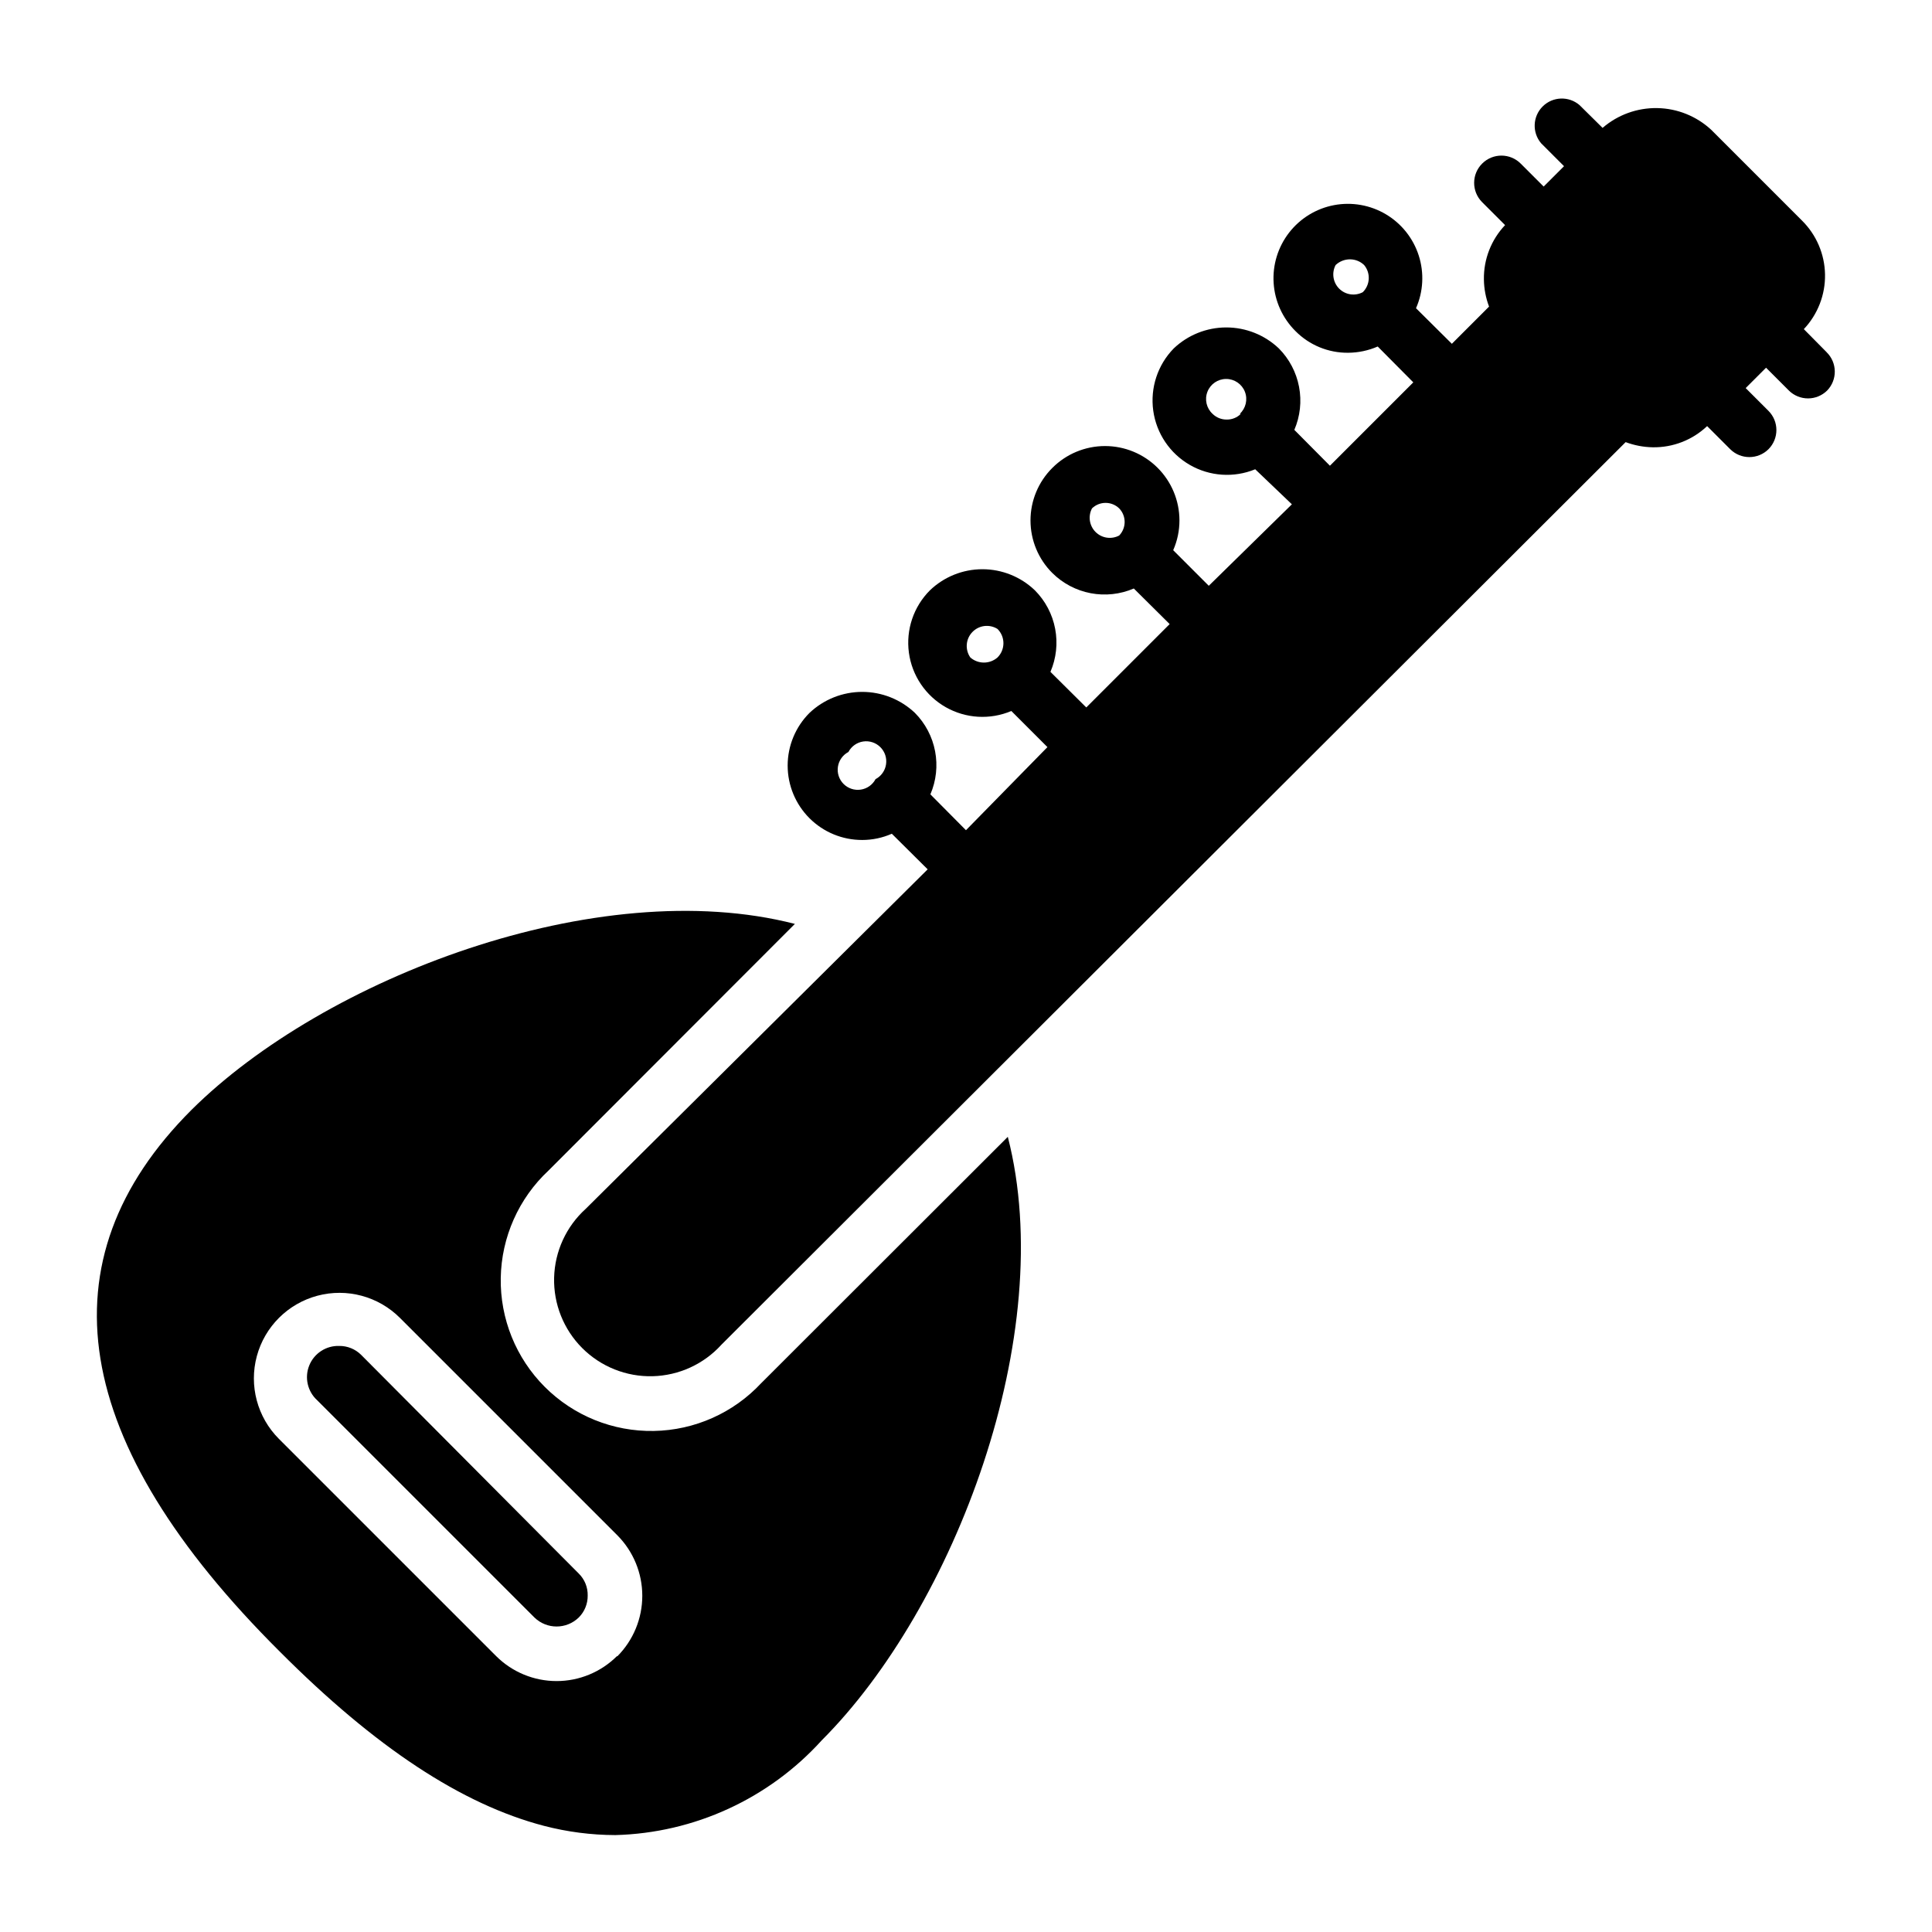 <?xml version="1.0" encoding="UTF-8"?>
<!-- Uploaded to: SVG Repo, www.svgrepo.com, Generator: SVG Repo Mixer Tools -->
<svg fill="#000000" width="800px" height="800px" version="1.1" viewBox="144 144 512 512" xmlns="http://www.w3.org/2000/svg">
 <g>
  <path d="m297.37 561c1.562 1.531 2.422 3.644 2.375 5.832 0.031 2.184-0.828 4.289-2.375 5.828-3.269 3.172-8.465 3.172-11.734 0l-57.578-57.578c-2.562-2.332-3.402-6.016-2.102-9.227 1.301-3.215 4.469-5.277 7.934-5.168 2.184-0.023 4.281 0.832 5.828 2.375z"/>
  <path d="m411.08 445.27-65.352 65.281v-0.004c-7.375 7.91-17.648 12.484-28.465 12.672-10.812 0.188-21.238-4.023-28.887-11.672-7.648-7.648-11.859-18.074-11.672-28.887 0.188-10.816 4.762-21.09 12.668-28.465l65.281-65.352c-52.324-13.457-124.8 14.395-159.92 49.301-39.875 39.871-32.246 88.168 23.461 143.59 25.336 25.406 48.223 40.449 69.957 46.133 6.184 1.609 12.543 2.434 18.93 2.449 20.898-0.547 40.664-9.625 54.699-25.121 35.121-35.121 62.762-107.6 49.301-159.92zm-103.57 137.61c-4.25 4.238-10.008 6.621-16.012 6.621s-11.766-2.383-16.016-6.621l-57.578-57.578c-5.719-5.734-7.949-14.086-5.844-21.906 2.106-7.824 8.227-13.93 16.051-16.016 7.828-2.09 16.172 0.16 21.895 5.891l57.578 57.578c4.246 4.266 6.629 10.035 6.629 16.051s-2.383 11.789-6.629 16.051z"/>
  <path d="m628.08 237.34-6.047-6.117c3.695-3.914 5.715-9.117 5.617-14.496-0.094-5.383-2.289-10.512-6.121-14.293l-24.039-24.039c-3.898-3.609-8.988-5.66-14.297-5.75-5.312-0.094-10.473 1.773-14.492 5.246l-6.117-6.047c-2.856-2.445-7.113-2.281-9.773 0.379-2.656 2.656-2.82 6.914-0.375 9.77l6.047 6.047-5.398 5.398-6.047-6.047c-2.801-2.844-7.379-2.875-10.219-0.07-2.844 2.801-2.875 7.375-0.074 10.219l6.117 6.117c-3.68 3.879-5.695 9.047-5.613 14.395 0.031 2.461 0.496 4.898 1.367 7.199l-9.859 9.859-9.5-9.43c1.938-4.402 2.195-9.367 0.73-13.949-1.469-4.582-4.559-8.473-8.695-10.934-4.133-2.461-9.023-3.328-13.754-2.434-4.727 0.895-8.965 3.488-11.914 7.289-2.949 3.805-4.41 8.555-4.098 13.355 0.309 4.801 2.363 9.324 5.773 12.719 3.684 3.731 8.723 5.809 13.965 5.758 2.699-0.016 5.367-0.578 7.844-1.656l9.43 9.5-22.094 22.094-9.43-9.5-0.004 0.004c1.547-3.602 1.984-7.578 1.25-11.426-0.73-3.848-2.594-7.387-5.352-10.168-3.758-3.57-8.742-5.559-13.926-5.559s-10.168 1.988-13.926 5.559c-4.262 4.359-6.269 10.449-5.434 16.488 0.836 6.039 4.418 11.352 9.703 14.391 5.285 3.043 11.68 3.465 17.32 1.148l9.719 9.285-22.023 21.594-9.43-9.43c1.098-2.496 1.664-5.191 1.656-7.918-0.012-5.231-2.098-10.238-5.801-13.93-3.703-3.691-8.723-5.762-13.949-5.754-5.231 0.008-10.242 2.09-13.934 5.793-3.707 3.688-5.789 8.699-5.789 13.926 0 5.231 2.082 10.242 5.789 13.93 2.781 2.758 6.32 4.621 10.168 5.352 3.848 0.73 7.824 0.297 11.422-1.25l9.5 9.43-22.094 22.094-9.5-9.43c1.547-3.598 1.98-7.574 1.25-11.422-0.73-3.848-2.594-7.387-5.352-10.168-3.742-3.602-8.734-5.613-13.93-5.613-5.191 0-10.184 2.012-13.926 5.613-4.32 4.336-6.375 10.441-5.551 16.512 0.824 6.066 4.43 11.402 9.754 14.43 5.32 3.031 11.75 3.406 17.391 1.016l9.57 9.57-21.59 22.023-9.43-9.5c1.547-3.598 1.98-7.574 1.25-11.422-0.73-3.848-2.594-7.391-5.352-10.172-3.773-3.57-8.77-5.562-13.965-5.562-5.195 0-10.191 1.992-13.961 5.562-3.711 3.699-5.793 8.723-5.797 13.961 0 5.234 2.082 10.258 5.789 13.961 3.707 3.699 8.73 5.773 13.969 5.762 2.703 0 5.375-0.562 7.848-1.652l9.5 9.43-90.613 89.965c-5.18 4.68-8.207 11.277-8.383 18.258-0.176 6.977 2.519 13.719 7.453 18.656 4.938 4.934 11.68 7.629 18.656 7.453 6.977-0.176 13.578-3.207 18.258-8.383l239.6-239.16c2.305 0.863 4.738 1.324 7.199 1.367 5.348 0.082 10.516-1.934 14.395-5.613l6.117 6.117c2.805 2.789 7.34 2.789 10.148 0 2.789-2.809 2.789-7.344 0-10.148l-6.047-6.047 5.398-5.398 6.047 6.047h-0.004c1.359 1.348 3.199 2.098 5.113 2.086 1.887-0.008 3.695-0.758 5.035-2.086 2.754-2.848 2.688-7.379-0.141-10.148zm-122.93-15.906c-2.066 1.094-4.606 0.711-6.258-0.941-1.648-1.652-2.031-4.191-0.941-6.254 1.031-0.977 2.398-1.516 3.816-1.512 1.395 0 2.734 0.543 3.742 1.512 1.766 2.125 1.609 5.254-0.359 7.195zm-32.316 32.242v0.004c-0.992 0.988-2.344 1.531-3.742 1.508-1.398 0.016-2.746-0.527-3.742-1.508-1.621-1.484-2.164-3.812-1.367-5.859 0.797-2.047 2.769-3.394 4.965-3.394 2.195 0 4.168 1.348 4.965 3.394 0.793 2.047 0.254 4.375-1.367 5.859zm-32.242 32.242-0.004 0.004c-2.066 1.09-4.602 0.711-6.254-0.941-1.652-1.652-2.035-4.191-0.941-6.258 2.008-1.938 5.188-1.938 7.195 0 1.938 2.008 1.938 5.191 0 7.199zm-32.242 32.316-0.004 0.004c-2.062 1.801-5.137 1.801-7.199 0-1.445-2.078-1.23-4.883 0.516-6.715 1.746-1.836 4.539-2.188 6.684-0.844 1.008 1 1.57 2.359 1.57 3.777 0 1.422-0.562 2.781-1.57 3.781zm-32.316 32.242-0.004 0.004c-0.789 1.496-2.242 2.527-3.914 2.777-1.672 0.254-3.363-0.305-4.562-1.5-1.195-1.195-1.75-2.887-1.5-4.559 0.254-1.672 1.285-3.125 2.781-3.914 0.789-1.496 2.242-2.527 3.914-2.781 1.672-0.25 3.363 0.309 4.559 1.504 1.195 1.195 1.754 2.887 1.5 4.559-0.25 1.672-1.281 3.125-2.777 3.914z"/>
 </g>
</svg>